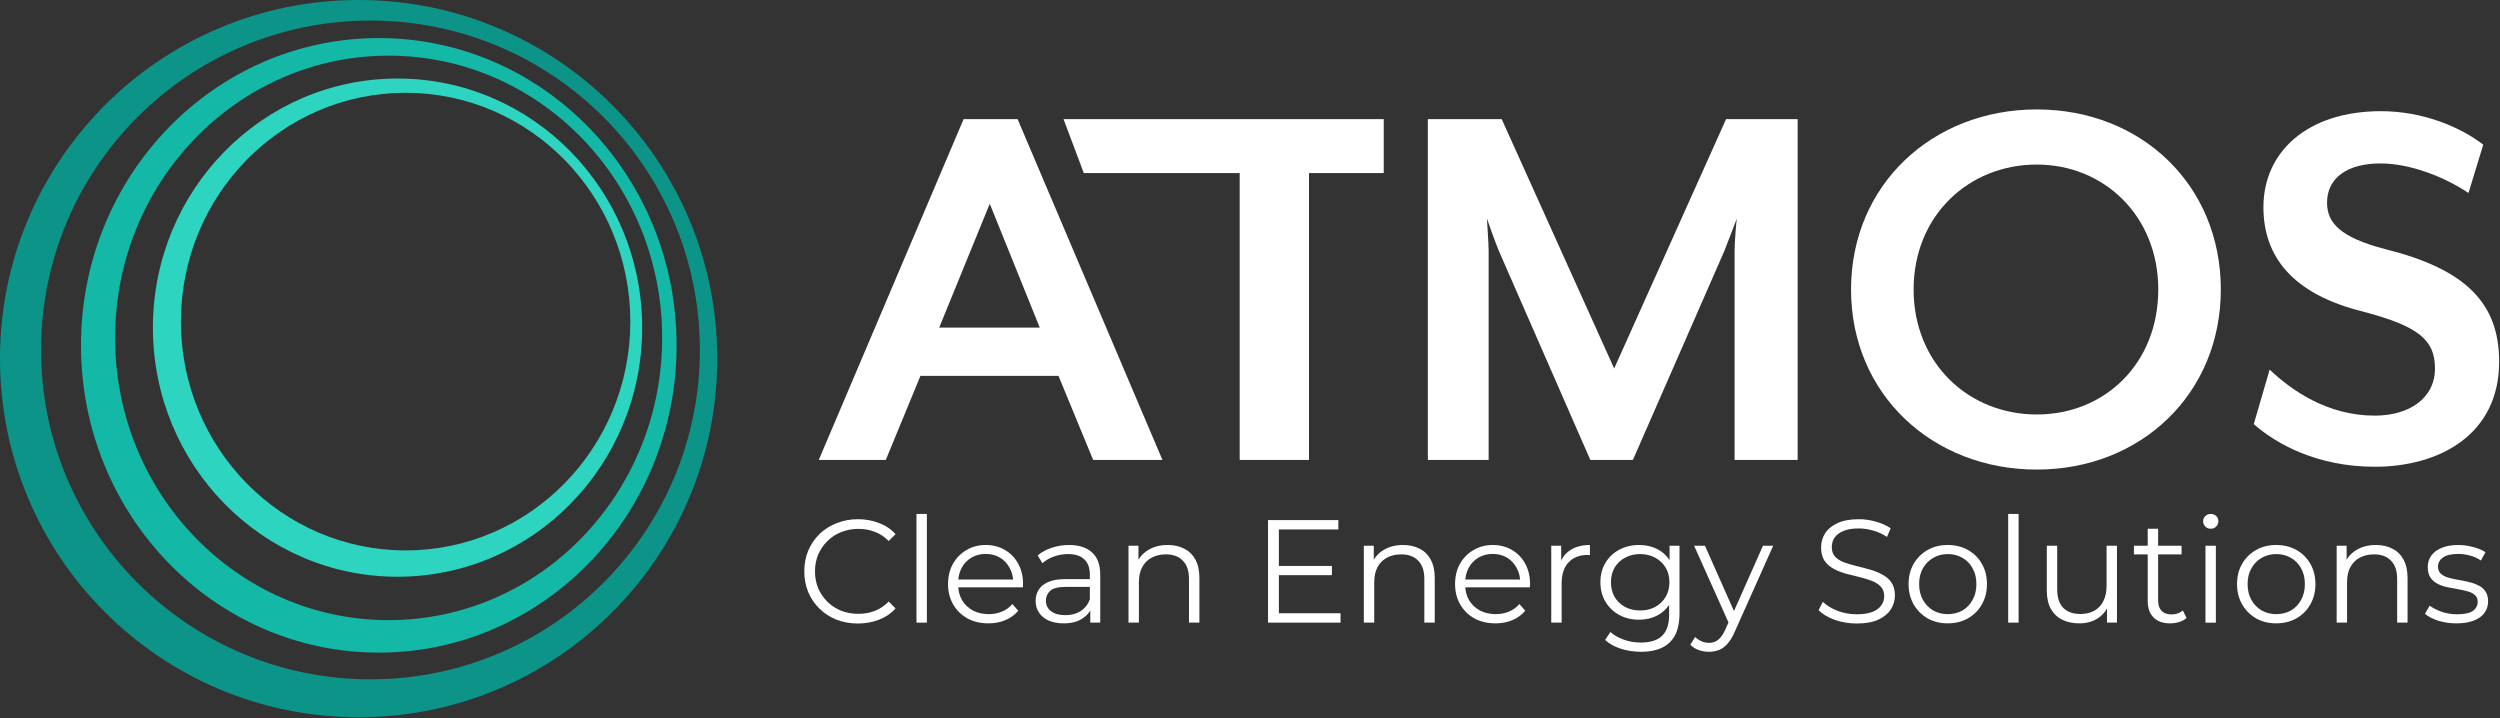 <svg width="1681" height="483" viewBox="0 0 1681 483" fill="none" xmlns="http://www.w3.org/2000/svg">
<rect x="0" y="0" width="1681" height="483" fill="#333333" stroke="none"/>
<path fill-rule="evenodd" clip-rule="evenodd" d="M241.139 0C374.317 0 482.278 107.962 482.278 241.139C482.278 374.317 374.317 482.278 241.139 482.278C107.962 482.278 0 374.317 0 241.139C0 107.962 107.962 0 241.139 0ZM249.106 13.81C126.782 13.81 27.619 112.973 27.619 235.297C27.619 357.62 126.782 456.783 249.106 456.783C371.43 456.783 470.593 357.62 470.593 235.297C470.593 112.973 371.43 13.81 249.106 13.81Z" fill="#0D9488"/>
<path fill-rule="evenodd" clip-rule="evenodd" d="M254.698 25.592C365.288 25.592 454.939 118.096 454.939 232.207C454.939 346.317 365.288 438.821 254.698 438.821C144.108 438.821 54.457 346.317 54.457 232.207C54.457 118.096 144.108 25.592 254.698 25.592ZM261.314 37.424C159.737 37.424 77.392 122.39 77.392 227.2C77.392 332.011 159.737 416.977 261.314 416.977C362.891 416.977 445.236 332.011 445.236 227.2C445.236 122.39 362.891 37.424 261.314 37.424Z" fill="#14B8A6"/>
<path fill-rule="evenodd" clip-rule="evenodd" d="M267.305 52.805C358.156 52.805 431.805 127.797 431.805 220.305C431.805 312.812 358.156 387.805 267.305 387.805C176.454 387.805 102.805 312.812 102.805 220.305C102.805 127.797 176.454 52.805 267.305 52.805ZM272.74 62.397C189.293 62.397 121.646 131.278 121.646 216.246C121.646 301.215 189.293 370.095 272.74 370.095C356.186 370.095 423.833 301.215 423.833 216.246C423.833 131.278 356.186 62.397 272.74 62.397Z" fill="#2DD4BF"/>
<path d="M1651.62 419.151C1647.36 419.151 1643.32 418.56 1639.51 417.378C1635.7 416.13 1632.71 414.587 1630.54 412.748L1633.7 407.232C1635.8 408.808 1638.49 410.187 1641.77 411.369C1645.06 412.485 1648.51 413.044 1652.12 413.044C1657.04 413.044 1660.59 412.288 1662.76 410.778C1664.92 409.202 1666.01 407.133 1666.01 404.572C1666.01 402.668 1665.38 401.19 1664.13 400.14C1662.95 399.023 1661.38 398.202 1659.41 397.677C1657.44 397.086 1655.24 396.593 1652.81 396.199C1650.38 395.805 1647.95 395.346 1645.52 394.82C1643.15 394.295 1640.99 393.54 1639.02 392.555C1637.05 391.504 1635.44 390.092 1634.19 388.319C1633.01 386.546 1632.42 384.182 1632.42 381.227C1632.42 378.403 1633.2 375.875 1634.78 373.642C1636.36 371.409 1638.66 369.669 1641.68 368.421C1644.76 367.108 1648.51 366.451 1652.91 366.451C1656.25 366.451 1659.6 366.911 1662.95 367.83C1666.3 368.684 1669.06 369.833 1671.23 371.278L1668.17 376.893C1665.88 375.317 1663.41 374.2 1660.79 373.543C1658.16 372.821 1655.53 372.46 1652.91 372.46C1648.24 372.46 1644.8 373.281 1642.56 374.923C1640.4 376.499 1639.31 378.534 1639.31 381.03C1639.31 383 1639.9 384.543 1641.08 385.659C1642.33 386.776 1643.94 387.662 1645.91 388.319C1647.95 388.91 1650.15 389.403 1652.51 389.797C1654.94 390.191 1657.34 390.683 1659.7 391.274C1662.13 391.8 1664.33 392.555 1666.3 393.54C1668.34 394.459 1669.95 395.805 1671.13 397.578C1672.38 399.286 1673 401.551 1673 404.375C1673 407.396 1672.15 410.023 1670.44 412.256C1668.8 414.423 1666.37 416.13 1663.15 417.378C1660 418.56 1656.16 419.151 1651.62 419.151Z" fill="white"/>
<path d="M1597.57 366.451C1601.77 366.451 1605.45 367.272 1608.6 368.914C1611.82 370.49 1614.31 372.92 1616.09 376.203C1617.92 379.487 1618.84 383.624 1618.84 388.615V418.658H1611.85V389.304C1611.85 383.854 1610.47 379.749 1607.71 376.991C1605.02 374.167 1601.21 372.755 1596.29 372.755C1592.61 372.755 1589.39 373.511 1586.63 375.021C1583.94 376.466 1581.84 378.6 1580.33 381.424C1578.88 384.182 1578.16 387.531 1578.16 391.471V418.658H1571.17V366.944H1577.87V381.128L1576.78 378.469C1578.42 374.726 1581.05 371.803 1584.66 369.702C1588.27 367.535 1592.58 366.451 1597.57 366.451Z" fill="white"/>
<path d="M1530.49 419.151C1525.5 419.151 1521 418.034 1517 415.802C1513.06 413.503 1509.94 410.384 1507.64 406.444C1505.34 402.438 1504.19 397.874 1504.19 392.752C1504.19 387.564 1505.34 383 1507.64 379.06C1509.94 375.12 1513.06 372.033 1517 369.8C1520.94 367.568 1525.44 366.451 1530.49 366.451C1535.61 366.451 1540.15 367.568 1544.09 369.8C1548.09 372.033 1551.21 375.12 1553.44 379.06C1555.74 383 1556.89 387.564 1556.89 392.752C1556.89 397.874 1555.74 402.438 1553.44 406.444C1551.21 410.384 1548.09 413.503 1544.09 415.802C1540.08 418.034 1535.55 419.151 1530.49 419.151ZM1530.49 412.945C1534.24 412.945 1537.55 412.124 1540.44 410.482C1543.33 408.775 1545.6 406.411 1547.24 403.39C1548.95 400.304 1549.8 396.758 1549.8 392.752C1549.8 388.68 1548.95 385.134 1547.24 382.113C1545.6 379.093 1543.33 376.761 1540.44 375.12C1537.55 373.412 1534.27 372.558 1530.59 372.558C1526.91 372.558 1523.63 373.412 1520.74 375.12C1517.85 376.761 1515.55 379.093 1513.84 382.113C1512.14 385.134 1511.28 388.68 1511.28 392.752C1511.28 396.758 1512.14 400.304 1513.84 403.39C1515.55 406.411 1517.85 408.775 1520.74 410.482C1523.63 412.124 1526.88 412.945 1530.49 412.945Z" fill="white"/>
<path d="M1482.96 418.66V366.946H1489.95V418.66H1482.96ZM1486.5 355.519C1485.06 355.519 1483.84 355.027 1482.86 354.042C1481.87 353.057 1481.38 351.875 1481.38 350.496C1481.38 349.116 1481.87 347.967 1482.86 347.048C1483.84 346.063 1485.06 345.57 1486.5 345.57C1487.95 345.57 1489.16 346.03 1490.15 346.949C1491.13 347.869 1491.63 349.018 1491.63 350.397C1491.63 351.842 1491.13 353.057 1490.15 354.042C1489.23 355.027 1488.01 355.519 1486.5 355.519Z" fill="white"/>
<path d="M1459.29 419.151C1454.43 419.151 1450.69 417.838 1448.06 415.211C1445.44 412.584 1444.12 408.874 1444.12 404.08V355.518H1451.12V403.686C1451.12 406.707 1451.87 409.038 1453.38 410.68C1454.96 412.322 1457.19 413.142 1460.08 413.142C1463.17 413.142 1465.73 412.256 1467.76 410.483L1470.23 415.507C1468.85 416.754 1467.17 417.674 1465.2 418.265C1463.3 418.856 1461.33 419.151 1459.29 419.151ZM1434.86 372.756V366.944H1466.88V372.756H1434.86Z" fill="white"/>
<path d="M1398.13 419.15C1393.73 419.15 1389.89 418.33 1386.61 416.688C1383.33 415.046 1380.76 412.584 1378.93 409.3C1377.15 406.017 1376.27 401.912 1376.27 396.987V366.943H1383.26V396.199C1383.26 401.715 1384.61 405.885 1387.3 408.709C1390.06 411.467 1393.9 412.846 1398.82 412.846C1402.43 412.846 1405.55 412.124 1408.18 410.679C1410.87 409.169 1412.91 407.002 1414.29 404.178C1415.73 401.354 1416.46 397.972 1416.46 394.032V366.943H1423.45V418.658H1416.75V404.473L1417.83 407.034C1416.19 410.843 1413.63 413.831 1410.15 415.998C1406.74 418.1 1402.73 419.15 1398.13 419.15Z" fill="white"/>
<path d="M1350.3 418.66V345.57H1357.3V418.66H1350.3Z" fill="white"/>
<path d="M1309.63 419.151C1304.64 419.151 1300.14 418.034 1296.13 415.802C1292.19 413.503 1289.07 410.384 1286.77 406.444C1284.48 402.438 1283.33 397.874 1283.33 392.752C1283.33 387.564 1284.48 383 1286.77 379.06C1289.07 375.12 1292.19 372.033 1296.13 369.8C1300.07 367.568 1304.57 366.451 1309.63 366.451C1314.75 366.451 1319.28 367.568 1323.22 369.8C1327.23 372.033 1330.35 375.12 1332.58 379.06C1334.88 383 1336.03 387.564 1336.03 392.752C1336.03 397.874 1334.88 402.438 1332.58 406.444C1330.35 410.384 1327.23 413.503 1323.22 415.802C1319.21 418.034 1314.68 419.151 1309.63 419.151ZM1309.63 412.945C1313.37 412.945 1316.69 412.124 1319.58 410.482C1322.47 408.775 1324.73 406.411 1326.37 403.39C1328.08 400.304 1328.93 396.758 1328.93 392.752C1328.93 388.68 1328.08 385.134 1326.37 382.113C1324.73 379.093 1322.47 376.761 1319.58 375.12C1316.69 373.412 1313.4 372.558 1309.73 372.558C1306.05 372.558 1302.76 373.412 1299.87 375.12C1296.99 376.761 1294.69 379.093 1292.98 382.113C1291.27 385.134 1290.42 388.68 1290.42 392.752C1290.42 396.758 1291.27 400.304 1292.98 403.39C1294.69 406.411 1296.99 408.775 1299.87 410.482C1302.76 412.124 1306.01 412.945 1309.63 412.945Z" fill="white"/>
<path d="M1248.43 419.248C1243.31 419.248 1238.38 418.427 1233.66 416.786C1228.99 415.078 1225.38 412.911 1222.82 410.284L1225.68 404.67C1228.11 407.034 1231.36 409.037 1235.43 410.678C1239.57 412.254 1243.9 413.042 1248.43 413.042C1252.77 413.042 1256.28 412.517 1258.97 411.466C1261.73 410.35 1263.73 408.872 1264.98 407.034C1266.29 405.195 1266.95 403.159 1266.95 400.926C1266.95 398.234 1266.16 396.067 1264.59 394.425C1263.08 392.783 1261.07 391.503 1258.58 390.583C1256.08 389.598 1253.32 388.745 1250.3 388.022C1247.28 387.3 1244.26 386.545 1241.24 385.757C1238.22 384.903 1235.43 383.787 1232.87 382.408C1230.37 381.029 1228.34 379.223 1226.76 376.99C1225.25 374.691 1224.5 371.704 1224.5 368.026C1224.5 364.611 1225.38 361.492 1227.16 358.668C1228.99 355.779 1231.79 353.48 1235.53 351.773C1239.27 350 1244.07 349.113 1249.91 349.113C1253.78 349.113 1257.63 349.671 1261.43 350.788C1265.24 351.839 1268.53 353.316 1271.29 355.221L1268.82 361.032C1265.87 359.062 1262.72 357.617 1259.37 356.698C1256.08 355.779 1252.9 355.319 1249.81 355.319C1245.67 355.319 1242.26 355.877 1239.57 356.994C1236.87 358.11 1234.87 359.62 1233.56 361.525C1232.31 363.364 1231.69 365.465 1231.69 367.829C1231.69 370.521 1232.44 372.689 1233.95 374.33C1235.53 375.972 1237.56 377.253 1240.06 378.172C1242.62 379.091 1245.41 379.912 1248.43 380.635C1251.45 381.357 1254.44 382.145 1257.4 382.999C1260.42 383.852 1263.18 384.969 1265.67 386.348C1268.23 387.661 1270.27 389.434 1271.78 391.667C1273.35 393.9 1274.14 396.822 1274.14 400.434C1274.14 403.783 1273.22 406.902 1271.38 409.792C1269.54 412.616 1266.72 414.914 1262.91 416.687C1259.17 418.394 1254.34 419.248 1248.43 419.248Z" fill="white"/>
<path d="M1149.17 438.26C1146.74 438.26 1144.41 437.866 1142.18 437.078C1140.01 436.29 1138.14 435.108 1136.56 433.532L1139.81 428.311C1141.12 429.559 1142.54 430.511 1144.05 431.168C1145.62 431.89 1147.36 432.252 1149.27 432.252C1151.57 432.252 1153.54 431.595 1155.18 430.281C1156.89 429.034 1158.49 426.801 1160 423.583L1163.35 415.998L1164.14 414.915L1185.42 366.943H1192.31L1166.41 424.864C1164.96 428.213 1163.35 430.872 1161.58 432.843C1159.87 434.813 1158 436.192 1155.97 436.98C1153.93 437.833 1151.66 438.26 1149.17 438.26ZM1162.96 420.136L1139.12 366.943H1146.41L1167.49 414.422L1162.96 420.136Z" fill="white"/>
<path d="M1103.41 438.261C1098.68 438.261 1094.15 437.571 1089.81 436.192C1085.48 434.813 1081.97 432.843 1079.27 430.282L1082.82 424.963C1085.25 427.13 1088.24 428.837 1091.78 430.085C1095.4 431.398 1099.2 432.055 1103.21 432.055C1109.78 432.055 1114.6 430.512 1117.69 427.425C1120.78 424.404 1122.32 419.676 1122.32 413.241V400.337L1123.31 391.471L1122.62 382.606V366.944H1129.31V412.354C1129.31 421.285 1127.11 427.819 1122.71 431.956C1118.38 436.159 1111.94 438.261 1103.41 438.261ZM1102.13 416.688C1097.2 416.688 1092.77 415.638 1088.83 413.536C1084.89 411.369 1081.77 408.381 1079.47 404.572C1077.24 400.763 1076.12 396.396 1076.12 391.471C1076.12 386.546 1077.24 382.212 1079.47 378.469C1081.77 374.66 1084.89 371.705 1088.83 369.603C1092.77 367.502 1097.2 366.451 1102.13 366.451C1106.72 366.451 1110.86 367.403 1114.54 369.308C1118.22 371.212 1121.14 374.036 1123.31 377.779C1125.47 381.522 1126.56 386.086 1126.56 391.471C1126.56 396.856 1125.47 401.42 1123.31 405.163C1121.14 408.906 1118.22 411.763 1114.54 413.733C1110.86 415.703 1106.72 416.688 1102.13 416.688ZM1102.82 410.482C1106.63 410.482 1110.01 409.694 1112.96 408.118C1115.92 406.477 1118.25 404.244 1119.96 401.42C1121.66 398.531 1122.52 395.214 1122.52 391.471C1122.52 387.728 1121.66 384.445 1119.96 381.621C1118.25 378.797 1115.92 376.597 1112.96 375.021C1110.01 373.379 1106.63 372.558 1102.82 372.558C1099.07 372.558 1095.69 373.379 1092.67 375.021C1089.72 376.597 1087.38 378.797 1085.68 381.621C1084.04 384.445 1083.21 387.728 1083.21 391.471C1083.21 395.214 1084.04 398.531 1085.68 401.42C1087.38 404.244 1089.72 406.477 1092.67 408.118C1095.69 409.694 1099.07 410.482 1102.82 410.482Z" fill="white"/>
<path d="M1043.06 418.658V366.944H1049.75V381.03L1049.07 378.567C1050.51 374.627 1052.94 371.639 1056.35 369.603C1059.77 367.502 1064.01 366.451 1069.06 366.451V373.248C1068.8 373.248 1068.54 373.248 1068.27 373.248C1068.01 373.182 1067.75 373.149 1067.49 373.149C1062.04 373.149 1057.77 374.824 1054.68 378.173C1051.59 381.457 1050.05 386.152 1050.05 392.259V418.658H1043.06Z" fill="white"/>
<path d="M1005.57 419.151C1000.19 419.151 995.462 418.034 991.39 415.802C987.319 413.503 984.134 410.384 981.835 406.444C979.537 402.438 978.388 397.874 978.388 392.752C978.388 387.63 979.471 383.098 981.638 379.158C983.871 375.218 986.892 372.132 990.701 369.899C994.575 367.6 998.909 366.451 1003.7 366.451C1008.56 366.451 1012.86 367.568 1016.61 369.8C1020.42 371.967 1023.4 375.054 1025.57 379.06C1027.74 383 1028.82 387.564 1028.82 392.752C1028.82 393.08 1028.79 393.441 1028.72 393.835C1028.72 394.164 1028.72 394.525 1028.72 394.919H983.707V389.698H1024.98L1022.22 391.767C1022.22 388.024 1021.4 384.707 1019.76 381.818C1018.18 378.863 1016.02 376.564 1013.26 374.923C1010.5 373.281 1007.32 372.46 1003.7 372.46C1000.16 372.46 996.972 373.281 994.148 374.923C991.325 376.564 989.125 378.863 987.549 381.818C985.972 384.773 985.184 388.155 985.184 391.964V393.047C985.184 396.987 986.038 400.468 987.746 403.489C989.519 406.444 991.948 408.775 995.035 410.482C998.187 412.124 1001.77 412.945 1005.77 412.945C1008.92 412.945 1011.85 412.387 1014.54 411.271C1017.3 410.154 1019.66 408.447 1021.63 406.148L1025.57 410.679C1023.27 413.438 1020.38 415.539 1016.9 416.984C1013.49 418.428 1009.71 419.151 1005.57 419.151Z" fill="white"/>
<path d="M943.44 366.451C947.643 366.451 951.32 367.272 954.473 368.914C957.69 370.49 960.186 372.92 961.959 376.203C963.798 379.487 964.717 383.624 964.717 388.615V418.658H957.723V389.304C957.723 383.854 956.344 379.749 953.586 376.991C950.894 374.167 947.085 372.755 942.16 372.755C938.482 372.755 935.264 373.511 932.506 375.021C929.814 376.466 927.712 378.6 926.202 381.424C924.757 384.182 924.035 387.531 924.035 391.471V418.658H917.041V366.944H923.739V381.128L922.656 378.469C924.297 374.726 926.924 371.803 930.536 369.702C934.148 367.535 938.449 366.451 943.44 366.451Z" fill="white"/>
<path d="M859.126 380.537H895.573V386.743H859.126V380.537ZM859.914 412.354H901.385V418.658H852.625V349.705H899.907V356.009H859.914V412.354Z" fill="white"/>
<path d="M785.198 366.451C789.401 366.451 793.078 367.272 796.23 368.914C799.448 370.49 801.944 372.92 803.717 376.203C805.555 379.487 806.475 383.624 806.475 388.615V418.658H799.481V389.304C799.481 383.854 798.102 379.749 795.344 376.991C792.651 374.167 788.843 372.755 783.917 372.755C780.24 372.755 777.022 373.511 774.264 375.021C771.572 376.466 769.47 378.6 767.96 381.424C766.515 384.182 765.793 387.531 765.793 391.471V418.658H758.799V366.944H765.497V381.128L764.414 378.469C766.055 374.726 768.682 371.803 772.294 369.702C775.906 367.535 780.207 366.451 785.198 366.451Z" fill="white"/>
<path d="M733.105 418.658V407.232L732.81 405.36V386.25C732.81 381.851 731.562 378.469 729.067 376.105C726.637 373.74 722.992 372.558 718.133 372.558C714.784 372.558 711.599 373.117 708.578 374.233C705.557 375.349 702.996 376.827 700.894 378.666L697.742 373.445C700.369 371.212 703.521 369.505 707.199 368.323C710.876 367.075 714.751 366.451 718.822 366.451C725.52 366.451 730.676 368.126 734.287 371.475C737.965 374.758 739.804 379.782 739.804 386.546V418.658H733.105ZM715.276 419.151C711.402 419.151 708.02 418.527 705.13 417.279C702.306 415.966 700.139 414.193 698.629 411.96C697.118 409.662 696.363 407.035 696.363 404.08C696.363 401.387 696.987 398.958 698.235 396.79C699.548 394.558 701.65 392.785 704.539 391.471C707.494 390.092 711.434 389.403 716.36 389.403H734.189V394.623H716.557C711.566 394.623 708.085 395.51 706.115 397.283C704.211 399.056 703.259 401.256 703.259 403.883C703.259 406.838 704.408 409.202 706.706 410.975C709.005 412.748 712.222 413.635 716.36 413.635C720.3 413.635 723.682 412.748 726.506 410.975C729.395 409.136 731.496 406.509 732.81 403.095L734.386 407.921C733.072 411.336 730.774 414.061 727.491 416.097C724.273 418.133 720.201 419.151 715.276 419.151Z" fill="white"/>
<path d="M664.658 419.151C659.273 419.151 654.545 418.034 650.473 415.802C646.402 413.503 643.217 410.384 640.918 406.444C638.62 402.438 637.471 397.874 637.471 392.752C637.471 387.63 638.554 383.098 640.721 379.158C642.954 375.218 645.975 372.132 649.784 369.899C653.658 367.6 657.992 366.451 662.786 366.451C667.646 366.451 671.947 367.568 675.69 369.8C679.499 371.967 682.487 375.054 684.654 379.06C686.821 383 687.905 387.564 687.905 392.752C687.905 393.08 687.872 393.441 687.806 393.835C687.806 394.164 687.806 394.525 687.806 394.919H642.79V389.698H684.063L681.305 391.767C681.305 388.024 680.484 384.707 678.842 381.818C677.266 378.863 675.099 376.564 672.341 374.923C669.583 373.281 666.398 372.46 662.786 372.46C659.24 372.46 656.055 373.281 653.231 374.923C650.408 376.564 648.208 378.863 646.632 381.818C645.056 384.773 644.267 388.155 644.267 391.964V393.047C644.267 396.987 645.121 400.468 646.829 403.489C648.602 406.444 651.031 408.775 654.118 410.482C657.27 412.124 660.849 412.945 664.855 412.945C668.007 412.945 670.929 412.387 673.622 411.271C676.38 410.154 678.744 408.447 680.714 406.148L684.654 410.679C682.356 413.438 679.466 415.539 675.986 416.984C672.571 418.428 668.795 419.151 664.658 419.151Z" fill="white"/>
<path d="M616.238 418.66V345.57H623.232V418.66H616.238Z" fill="white"/>
<path d="M576.861 419.248C571.673 419.248 566.879 418.394 562.479 416.687C558.08 414.914 554.271 412.451 551.053 409.299C547.835 406.147 545.307 402.437 543.468 398.168C541.695 393.9 540.809 389.237 540.809 384.181C540.809 379.124 541.695 374.462 543.468 370.193C545.307 365.925 547.835 362.214 551.053 359.062C554.336 355.91 558.178 353.48 562.578 351.773C566.978 350 571.772 349.113 576.96 349.113C581.95 349.113 586.646 349.967 591.046 351.674C595.445 353.316 599.156 355.812 602.177 359.161L597.547 363.79C594.723 360.901 591.604 358.832 588.189 357.585C584.774 356.271 581.097 355.615 577.157 355.615C573.019 355.615 569.178 356.337 565.632 357.782C562.085 359.161 558.999 361.164 556.372 363.79C553.745 366.351 551.677 369.372 550.166 372.853C548.722 376.268 547.999 380.044 547.999 384.181C547.999 388.318 548.722 392.127 550.166 395.607C551.677 399.022 553.745 402.043 556.372 404.67C558.999 407.231 562.085 409.234 565.632 410.678C569.178 412.057 573.019 412.747 577.157 412.747C581.097 412.747 584.774 412.09 588.189 410.777C591.604 409.463 594.723 407.362 597.547 404.473L602.177 409.102C599.156 412.451 595.445 414.98 591.046 416.687C586.646 418.394 581.918 419.248 576.861 419.248Z" fill="white"/>
<path d="M735.028 309.255L711.727 252.724H618.914L595.613 309.255H550.543L647.94 80.092H684.222L781.618 309.255H735.016H735.028ZM665.516 137.003L631.526 220.267H699.126L665.516 137.003Z" fill="white"/>
<path d="M880.167 116.374V309.255H833.565V116.374H728.751L715.113 80.092H930.42V116.374H880.167Z" fill="white"/>
<path d="M1166.34 309.255V168.7C1166.34 163.356 1167.48 148.463 1167.88 146.931L1159.47 168.7L1097.97 309.255H1069.33L1007.83 168.7C1005.54 163.356 1000.58 149.223 999.816 146.931C999.816 148.071 1000.96 163.356 1000.96 168.7V309.255H960.09V80.092H1009.74L1085.37 247.76L1160.62 80.092H1208.74V309.255H1166.34Z" fill="white"/>
<path d="M1369.53 315.738C1299.26 315.738 1244.64 264.943 1244.64 194.66C1244.64 124.377 1299.26 73.582 1369.53 73.582C1439.81 73.582 1493.28 124.377 1493.28 194.66C1493.28 264.943 1439.43 315.738 1369.53 315.738ZM1369.53 110.647C1323.7 110.647 1286.71 145.017 1286.71 194.671C1286.71 244.326 1323.7 278.696 1369.53 278.696C1415.37 278.696 1451.22 244.326 1451.22 194.671C1451.22 145.017 1414.6 110.647 1369.53 110.647Z" fill="white"/>
<path d="M1596.79 313.838C1558.59 313.838 1531.1 298.945 1515.43 285.193L1526.12 248.531C1541.4 263.044 1565.46 279.468 1596.79 279.468C1619.71 279.468 1637.27 268.008 1637.27 247.771C1637.27 228.674 1626.58 219.505 1589.15 209.577C1541.03 197.736 1521.93 172.143 1521.93 139.305C1521.93 101.871 1551.72 74.758 1600.99 74.758C1629.25 74.758 1654.46 85.447 1669.74 97.287L1659.81 129.757C1643.77 119.068 1620.86 109.899 1600.61 109.899C1578.08 109.899 1564.71 119.828 1564.71 136.253C1564.71 149.625 1573.12 159.554 1604.04 167.57C1657.51 180.943 1680.43 203.472 1680.43 243.198C1680.43 292.472 1639.94 313.85 1596.79 313.85V313.838Z" fill="white"/>
</svg>
